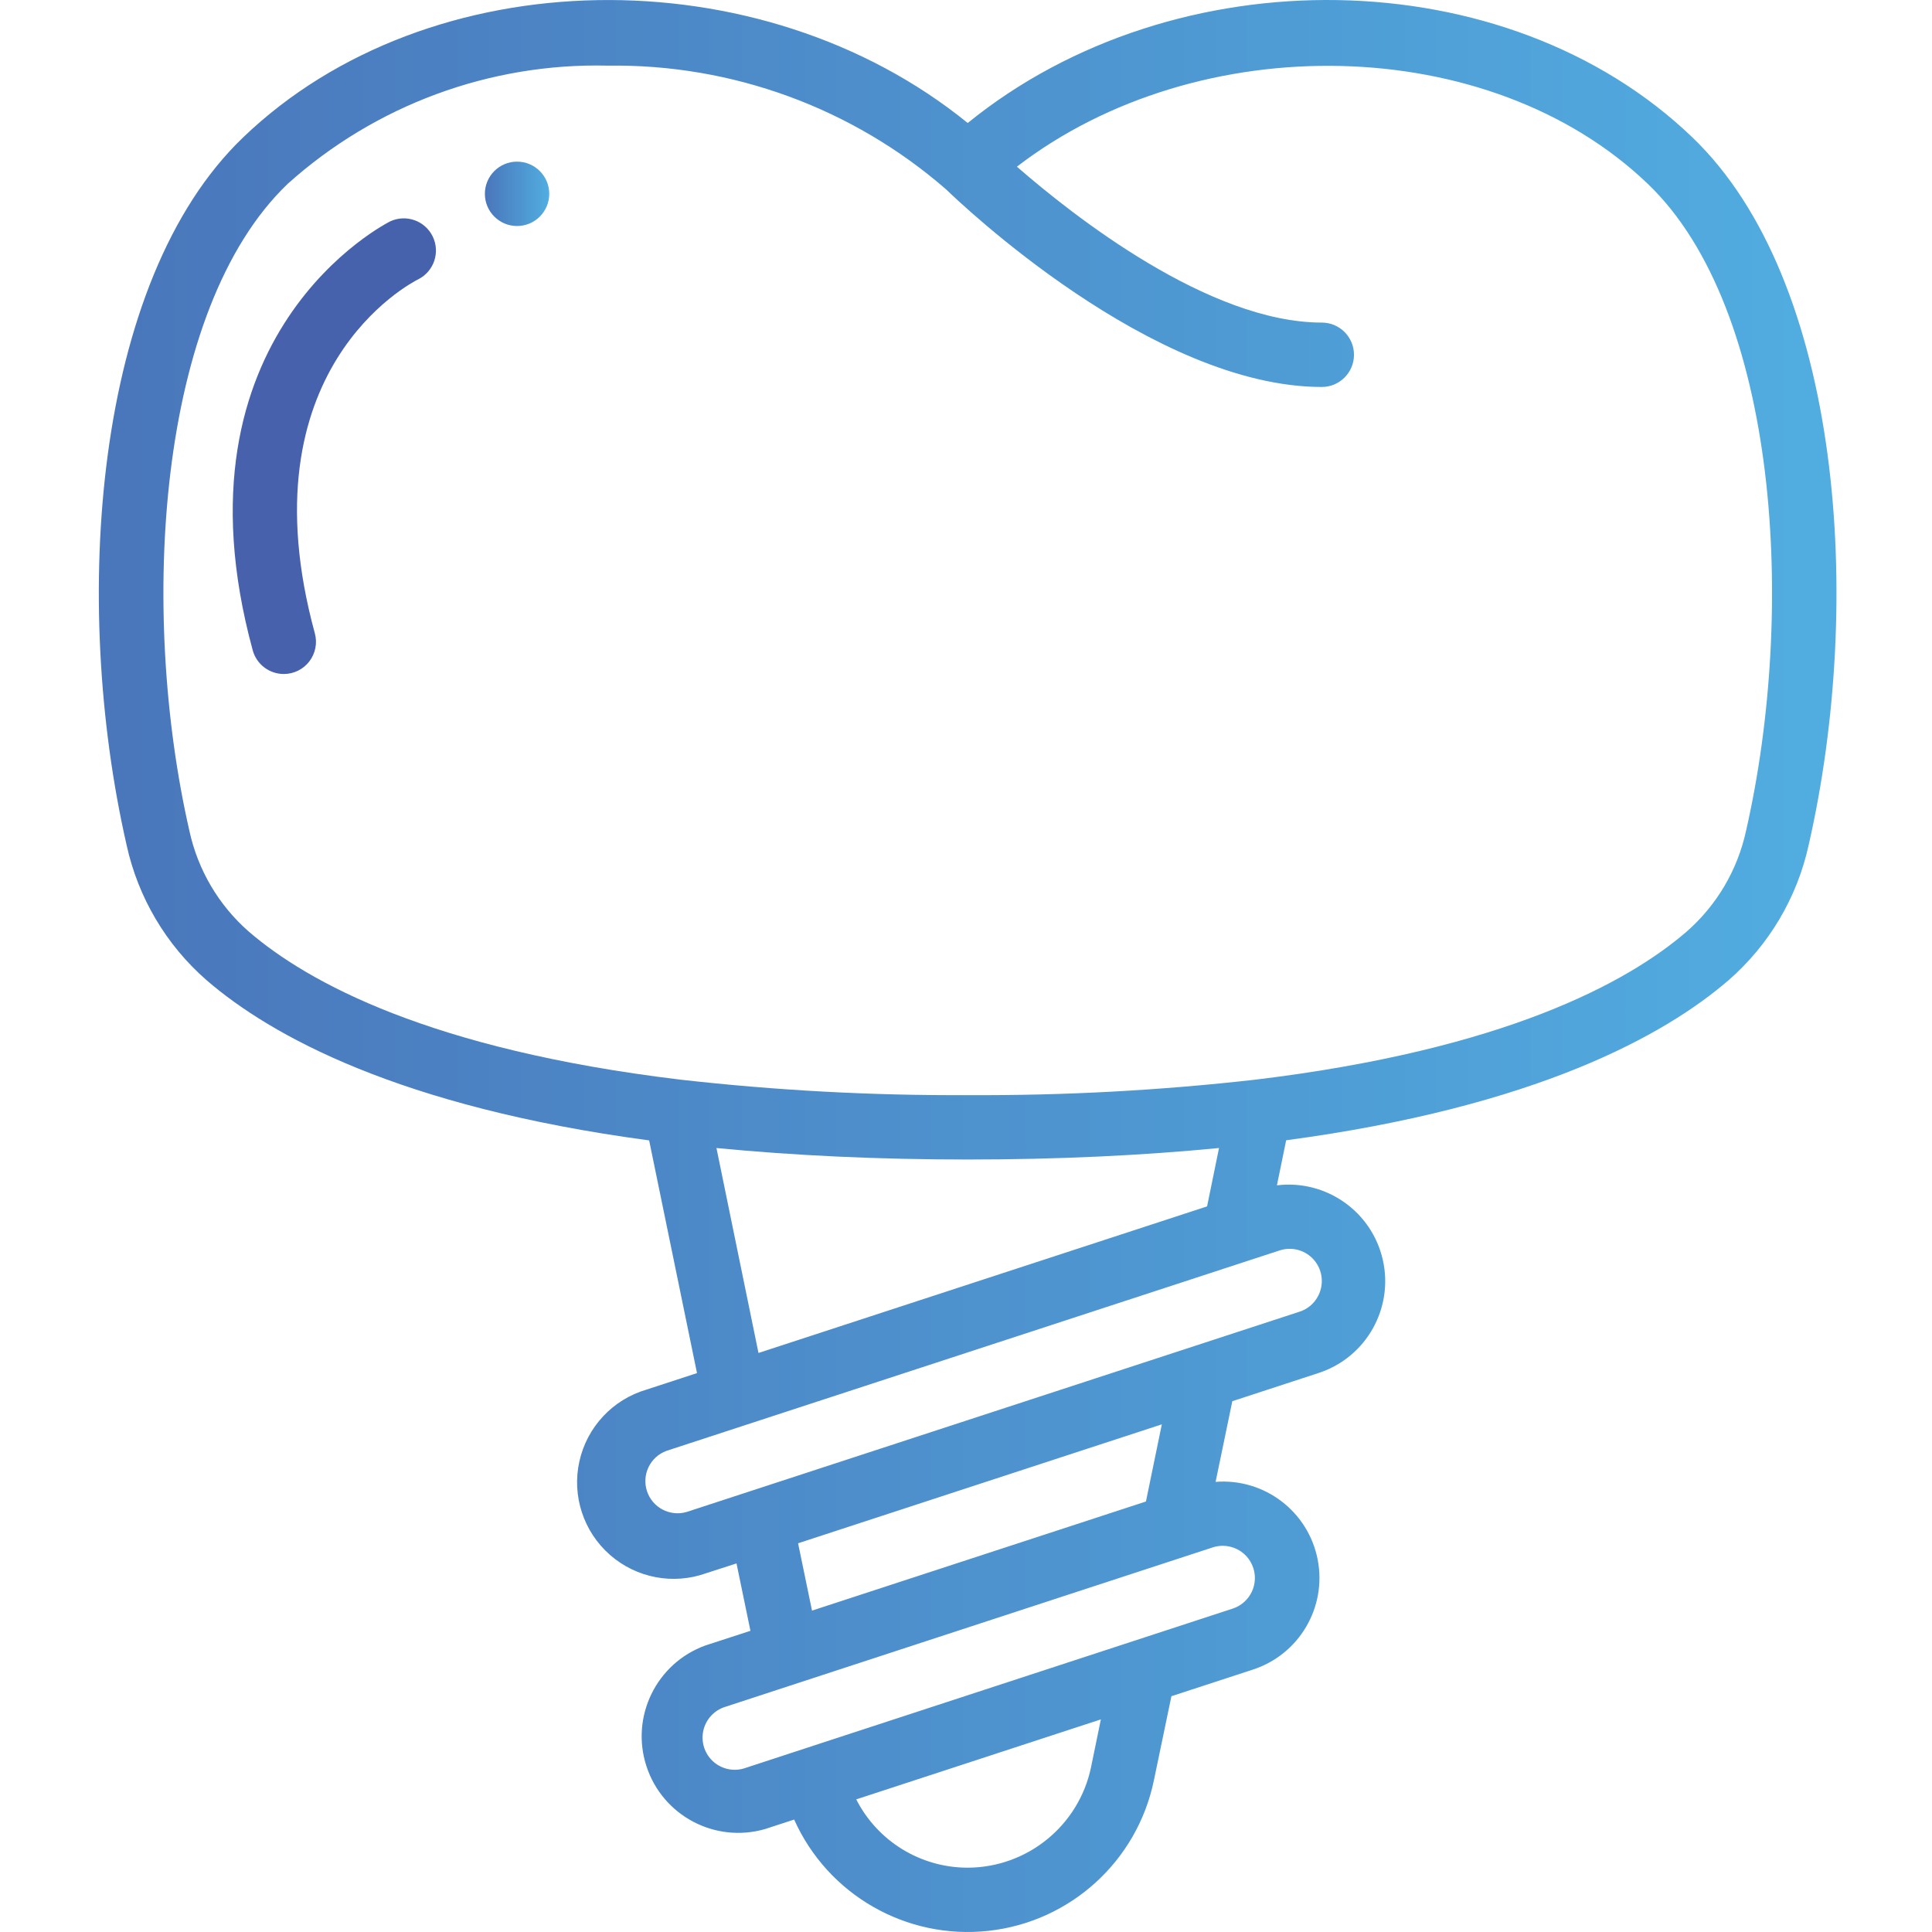 <?xml version="1.0" encoding="UTF-8"?> <svg xmlns="http://www.w3.org/2000/svg" width="503" height="503" viewBox="0 0 503 503" fill="none"> <g clip-path="url(#clip0)"> <path d="M53.814 255.227C70.441 269.576 103.913 288.203 169.005 296.905L181.467 357.488L168.327 361.786C159.524 364.36 152.823 371.525 150.842 380.48C148.856 389.431 151.906 398.757 158.794 404.806C165.686 410.859 175.324 412.681 183.947 409.557L191.752 407.041L195.379 424.584L183.647 428.403C170.881 433.029 164.091 446.953 168.311 459.859C172.531 472.765 186.237 479.988 199.267 476.173L206.76 473.728C215.539 493.339 235.969 505.043 257.331 502.703C278.689 500.367 296.1 484.516 300.429 463.47L304.981 441.613L326.116 434.706C338.231 430.805 345.505 418.457 343.047 405.972C340.586 393.487 329.174 384.821 316.486 385.804L320.835 364.805L343.523 357.387C355.747 353.272 362.872 340.572 360.017 327.994C357.162 315.42 345.255 307.042 332.45 308.602L334.857 296.87C399.949 288.172 433.421 269.541 450.048 255.195C460.594 246.002 467.899 233.662 470.891 219.995C485.349 156.698 479.581 73.076 440.57 35.723C392.199 -10.714 305.87 -11.806 251.949 32.025C198.012 -11.806 111.698 -10.714 63.292 35.781C24.282 73.134 18.513 156.756 32.971 220.054C35.967 233.709 43.276 246.041 53.814 255.227V255.227ZM186.529 298.89C206.584 300.832 228.434 301.882 251.949 301.882C275.463 301.882 297.321 300.832 317.376 298.89L314.267 314.086L197.473 352.25L186.529 298.89ZM284.056 460.093C280.873 475.3 267.483 486.209 251.949 486.256C239.698 486.26 228.481 479.387 222.919 468.47L286.61 447.647L284.056 460.093ZM322.126 403.363C325.149 404.896 326.947 408.102 326.686 411.479C326.428 414.857 324.158 417.747 320.937 418.8L210.044 455.061L194.123 460.276C191.252 461.306 188.046 460.693 185.757 458.681C183.467 456.664 182.453 453.563 183.109 450.588C183.764 447.608 185.987 445.221 188.908 444.351L315.734 402.868C316.576 402.595 317.458 402.45 318.347 402.45C319.661 402.454 320.956 402.766 322.126 403.363V403.363ZM298.35 390.917L211.409 419.327L207.782 401.795L302.484 370.831L298.35 390.917ZM335.754 325.131C338.667 325.127 341.374 326.641 342.899 329.125C344.424 331.61 344.549 334.706 343.231 337.308C342.236 339.301 340.481 340.81 338.359 341.497L178.744 393.651C174.403 394.911 169.844 392.505 168.44 388.207C167.036 383.908 169.29 379.271 173.537 377.726L333.141 325.556C333.983 325.279 334.865 325.135 335.754 325.131V325.131ZM74.891 47.872C97.739 27.345 127.576 16.331 158.287 17.091C190.578 16.631 221.909 28.086 246.281 49.272C249.905 52.767 300.027 100.748 344.136 100.748C348.761 100.748 352.513 96.996 352.513 92.367C352.513 87.737 348.761 83.985 344.136 83.985C314.692 83.985 279.387 56.145 264.753 43.398C311.978 7.06 387.78 8.327 429.013 47.872C463.149 80.56 467.665 159.05 454.584 216.325C452.376 226.493 446.959 235.682 439.131 242.539C423.76 255.796 391.805 273.254 326.881 281.089C302.005 283.909 276.984 285.255 251.949 285.122C226.917 285.247 201.896 283.897 177.024 281.074C112.092 273.254 80.145 255.788 64.766 242.539C56.938 235.682 51.521 226.493 49.313 216.325C36.232 159.061 40.756 80.568 74.891 47.872V47.872Z" fill="url(#paint0_linear)"></path> <path d="M73.877 175.477C76.491 175.481 78.956 174.264 80.543 172.189C82.13 170.111 82.661 167.416 81.971 164.892C63.257 96.29 106.963 73.668 108.976 72.674C113.005 70.583 114.639 65.669 112.666 61.585C110.688 57.498 105.821 55.727 101.683 57.588C101.097 57.864 43.272 86.703 65.796 169.299C66.791 172.946 70.098 175.473 73.877 175.477Z" fill="url(#paint1_linear)"></path> <path d="M142.998 50.462C142.998 55.091 139.246 58.843 134.62 58.843C129.991 58.843 126.239 55.091 126.239 50.462C126.239 45.836 129.991 42.084 134.62 42.084C139.246 42.084 142.998 45.836 142.998 50.462Z" fill="url(#paint2_linear)"></path> </g> <defs> <linearGradient id="paint0_linear" x1="-147.919" y1="251.549" x2="649.195" y2="251.549" gradientUnits="userSpaceOnUse"> <stop stop-color="#4761AC"></stop> <stop offset="1" stop-color="#54C2EF"></stop> </linearGradient> <linearGradient id="paint1_linear" x1="60.59" y1="1361.76" x2="3435.78" y2="1361.76" gradientUnits="userSpaceOnUse"> <stop stop-color="#4761AC"></stop> <stop offset="1" stop-color="#54C2EF"></stop> </linearGradient> <linearGradient id="paint2_linear" x1="119.806" y1="50.465" x2="149.335" y2="50.465" gradientUnits="userSpaceOnUse"> <stop stop-color="#4761AC"></stop> <stop offset="1" stop-color="#54C2EF"></stop> </linearGradient> <clipPath id="clip0"> <rect width="503" height="503" fill="white"></rect> </clipPath> </defs> </svg> 
